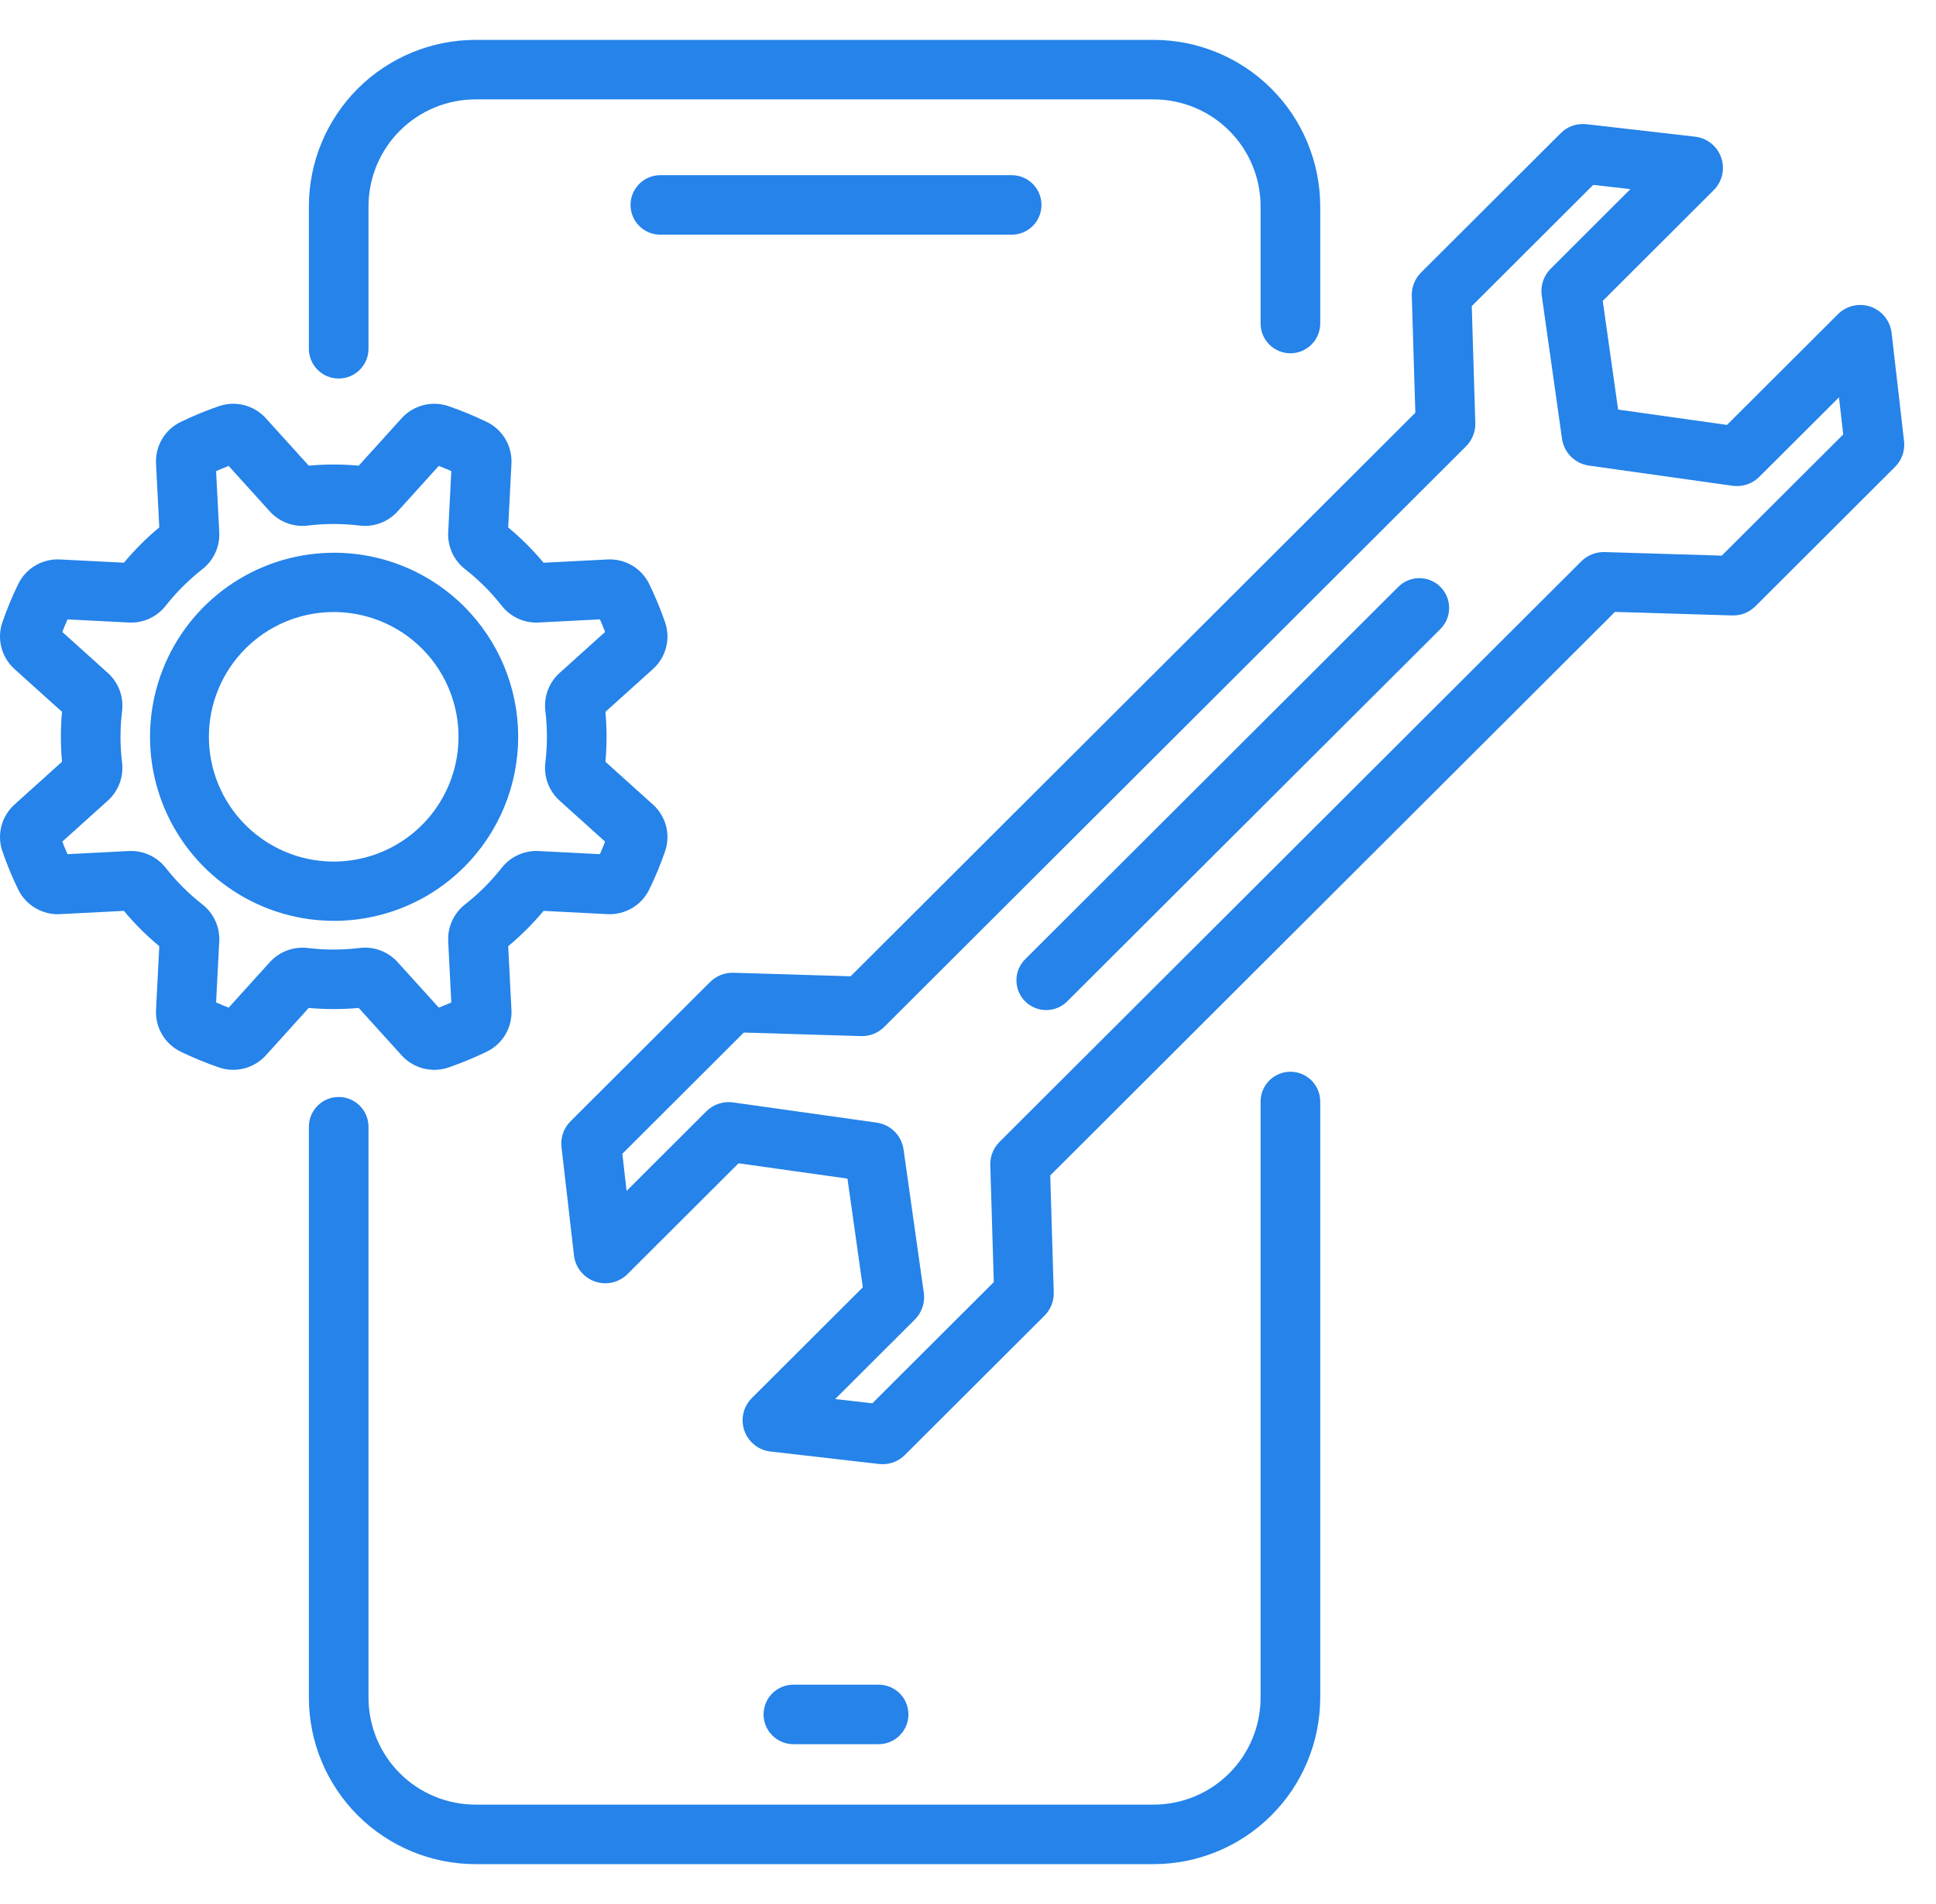 <svg width="61" height="60" viewBox="0 0 61 60" fill="none" xmlns="http://www.w3.org/2000/svg">
<g clip-path="url(#clip0_669_154)">
<g clip-path="url(#clip1_669_154)">
<path d="M59.993 13.899L59.601 10.489C59.579 10.304 59.506 10.128 59.389 9.982C59.273 9.837 59.117 9.727 58.941 9.665C58.765 9.604 58.575 9.593 58.393 9.635C58.211 9.676 58.044 9.768 57.912 9.9L54.415 13.39L50.984 12.907L50.5 9.482L53.996 5.992C54.128 5.86 54.22 5.694 54.262 5.512C54.304 5.33 54.293 5.14 54.231 4.964C54.17 4.788 54.06 4.633 53.914 4.517C53.769 4.401 53.593 4.328 53.408 4.307L49.987 3.914C49.839 3.897 49.689 3.913 49.548 3.962C49.407 4.011 49.279 4.092 49.174 4.198L44.773 8.59C44.678 8.685 44.603 8.8 44.553 8.925C44.503 9.051 44.479 9.185 44.483 9.321L44.595 13.007L44.385 13.216L44.383 13.218L32.707 24.872L26.898 30.669L26.897 30.67L26.802 30.765L23.11 30.654C22.974 30.65 22.839 30.674 22.713 30.724C22.587 30.773 22.473 30.848 22.376 30.943L17.979 35.332C17.872 35.437 17.791 35.566 17.741 35.707C17.691 35.849 17.674 36 17.692 36.149L18.085 39.559C18.106 39.745 18.179 39.92 18.296 40.066C18.413 40.212 18.568 40.322 18.744 40.383C18.921 40.445 19.11 40.455 19.293 40.414C19.474 40.372 19.641 40.28 19.773 40.148L23.27 36.658L26.702 37.141L27.186 40.566L23.689 44.056C23.557 44.188 23.465 44.355 23.423 44.536C23.382 44.718 23.392 44.908 23.454 45.084C23.515 45.26 23.625 45.415 23.771 45.531C23.917 45.648 24.092 45.72 24.278 45.741L27.698 46.134C27.736 46.138 27.773 46.14 27.811 46.14C27.941 46.141 28.07 46.115 28.19 46.065C28.311 46.015 28.42 45.942 28.511 45.85L32.912 41.458C33.007 41.363 33.082 41.248 33.132 41.123C33.182 40.997 33.206 40.863 33.202 40.728L33.091 37.041L33.3 36.832L33.303 36.83L44.978 25.177L50.788 19.379L50.789 19.378L50.883 19.283L54.576 19.394C54.712 19.399 54.847 19.376 54.973 19.326C55.099 19.276 55.213 19.201 55.309 19.105L59.706 14.716C59.813 14.611 59.895 14.482 59.944 14.341C59.994 14.199 60.011 14.048 59.993 13.899ZM54.251 17.509L50.559 17.397C50.423 17.393 50.288 17.417 50.163 17.467C50.036 17.517 49.922 17.591 49.826 17.687L49.459 18.053L31.488 35.989C31.394 36.085 31.32 36.198 31.271 36.323C31.221 36.448 31.198 36.582 31.202 36.716L31.313 40.402L27.486 44.222L26.315 44.087L28.827 41.58C28.936 41.471 29.017 41.339 29.066 41.193C29.115 41.048 29.13 40.893 29.108 40.741L28.469 36.22C28.438 36.007 28.34 35.81 28.187 35.658C28.035 35.506 27.838 35.408 27.625 35.377L23.099 34.74C22.947 34.718 22.791 34.732 22.645 34.781C22.498 34.829 22.365 34.911 22.256 35.02L19.743 37.528L19.609 36.359L23.436 32.538L27.128 32.65C27.264 32.654 27.399 32.631 27.525 32.581C27.651 32.531 27.766 32.456 27.861 32.36L28.228 31.994L46.194 14.062C46.289 13.967 46.364 13.853 46.414 13.727C46.464 13.602 46.488 13.467 46.484 13.332L46.373 9.646L50.2 5.826L51.371 5.96L48.859 8.468C48.75 8.577 48.668 8.709 48.619 8.855C48.571 9 48.556 9.155 48.577 9.307L49.217 13.828C49.248 14.041 49.346 14.238 49.498 14.39C49.651 14.542 49.848 14.64 50.06 14.671L54.587 15.308C54.739 15.33 54.895 15.316 55.041 15.267C55.188 15.219 55.321 15.137 55.43 15.028L57.943 12.521L58.077 13.69L54.251 17.509Z" fill="#2583E9"/>
<path d="M44.057 18.494L32.3 30.229C32.124 30.405 32.025 30.643 32.026 30.892C32.026 31.141 32.125 31.38 32.301 31.556C32.477 31.732 32.716 31.83 32.965 31.83C33.214 31.83 33.452 31.73 33.628 31.554L45.386 19.82C45.473 19.733 45.542 19.629 45.589 19.515C45.636 19.401 45.66 19.279 45.66 19.156C45.66 19.033 45.635 18.911 45.588 18.797C45.541 18.683 45.471 18.58 45.384 18.493C45.297 18.405 45.194 18.337 45.08 18.29C44.966 18.242 44.844 18.218 44.72 18.218C44.597 18.218 44.475 18.243 44.361 18.29C44.248 18.337 44.144 18.407 44.057 18.494Z" fill="#2583E9"/>
<path d="M40.659 33.773C40.536 33.773 40.413 33.797 40.3 33.844C40.186 33.892 40.082 33.961 39.995 34.048C39.908 34.135 39.839 34.238 39.791 34.352C39.744 34.466 39.719 34.588 39.719 34.711V53.502C39.718 54.395 39.361 55.252 38.729 55.883C38.097 56.514 37.24 56.868 36.347 56.868H14.983C14.09 56.868 13.233 56.514 12.601 55.883C11.969 55.252 11.613 54.395 11.611 53.502V35.497C11.608 35.25 11.508 35.014 11.332 34.84C11.156 34.666 10.919 34.568 10.671 34.568C10.424 34.568 10.187 34.666 10.011 34.84C9.835 35.014 9.735 35.25 9.732 35.497V53.502C9.735 54.893 10.29 56.226 11.274 57.208C12.258 58.191 13.592 58.743 14.983 58.743H36.347C37.738 58.743 39.072 58.191 40.056 57.208C41.041 56.226 41.595 54.893 41.598 53.502V34.711C41.598 34.462 41.499 34.224 41.323 34.048C41.146 33.872 40.908 33.773 40.659 33.773Z" fill="#2583E9"/>
<path d="M10.671 11.928C10.795 11.928 10.917 11.904 11.031 11.857C11.145 11.81 11.248 11.741 11.335 11.654C11.422 11.567 11.492 11.464 11.539 11.35C11.586 11.236 11.611 11.114 11.611 10.991V6.498C11.613 5.604 11.969 4.748 12.601 4.117C13.233 3.487 14.09 3.132 14.983 3.132H36.347C37.24 3.132 38.097 3.487 38.729 4.117C39.361 4.748 39.718 5.604 39.719 6.498V10.204C39.722 10.451 39.822 10.688 39.998 10.861C40.174 11.035 40.411 11.133 40.659 11.133C40.906 11.133 41.143 11.035 41.319 10.861C41.495 10.688 41.595 10.451 41.598 10.204V6.498C41.595 5.107 41.041 3.774 40.056 2.792C39.072 1.809 37.738 1.257 36.347 1.257H14.983C13.592 1.257 12.258 1.809 11.274 2.792C10.29 3.774 9.735 5.107 9.732 6.498V10.991C9.732 11.24 9.832 11.478 10.008 11.654C10.184 11.83 10.423 11.929 10.671 11.928Z" fill="#2583E9"/>
<path d="M27.685 54.963C27.934 54.963 28.172 54.864 28.348 54.688C28.524 54.512 28.623 54.274 28.623 54.025C28.623 53.777 28.524 53.538 28.348 53.362C28.172 53.187 27.934 53.088 27.685 53.088H24.997C24.748 53.088 24.51 53.187 24.334 53.362C24.158 53.538 24.059 53.777 24.059 54.025C24.059 54.274 24.158 54.512 24.334 54.688C24.51 54.864 24.748 54.963 24.997 54.963H27.685Z" fill="#2583E9"/>
<path d="M20.805 5.52C20.556 5.52 20.317 5.619 20.142 5.795C19.966 5.971 19.867 6.209 19.867 6.458C19.867 6.707 19.966 6.945 20.142 7.121C20.317 7.297 20.556 7.395 20.805 7.395H31.877C32.126 7.395 32.364 7.297 32.54 7.121C32.716 6.945 32.815 6.707 32.815 6.458C32.815 6.209 32.716 5.971 32.54 5.795C32.364 5.619 32.126 5.52 31.877 5.52H20.805Z" fill="#2583E9"/>
<path d="M11.303 31.763L12.653 33.255C12.836 33.458 13.074 33.601 13.337 33.669C13.601 33.737 13.879 33.726 14.136 33.637C14.545 33.495 14.946 33.33 15.336 33.141C15.581 33.023 15.785 32.835 15.924 32.601C16.062 32.367 16.129 32.097 16.115 31.825L16.012 29.817C16.214 29.649 16.409 29.471 16.595 29.286C16.78 29.101 16.959 28.905 17.127 28.704L19.139 28.807C19.411 28.821 19.681 28.755 19.916 28.616C20.151 28.478 20.339 28.273 20.458 28.028C20.647 27.64 20.812 27.24 20.954 26.832C21.043 26.575 21.055 26.298 20.987 26.034C20.919 25.771 20.775 25.534 20.572 25.352L19.076 24.005C19.124 23.482 19.124 22.955 19.076 22.432L20.572 21.084C20.775 20.903 20.919 20.666 20.987 20.402C21.055 20.139 21.043 19.862 20.954 19.605C20.812 19.197 20.647 18.797 20.458 18.408C20.339 18.162 20.151 17.958 19.916 17.819C19.681 17.681 19.411 17.615 19.139 17.63L17.127 17.733C16.959 17.531 16.78 17.336 16.595 17.151C16.409 16.966 16.214 16.788 16.012 16.62L16.115 14.611C16.129 14.34 16.062 14.07 15.924 13.835C15.785 13.601 15.58 13.413 15.335 13.295C14.945 13.107 14.545 12.942 14.136 12.8C13.879 12.711 13.601 12.7 13.338 12.767C13.074 12.835 12.836 12.979 12.654 13.181L11.303 14.674C10.779 14.626 10.252 14.626 9.728 14.674L8.377 13.181C8.195 12.979 7.957 12.835 7.693 12.767C7.43 12.699 7.152 12.711 6.895 12.8C6.485 12.941 6.085 13.107 5.695 13.295C5.45 13.413 5.246 13.601 5.107 13.835C4.968 14.069 4.902 14.339 4.916 14.611L5.019 16.619C4.817 16.787 4.622 16.965 4.436 17.151C4.25 17.336 4.073 17.531 3.904 17.732L1.892 17.63C1.62 17.615 1.349 17.681 1.115 17.82C0.88 17.958 0.692 18.163 0.573 18.408C0.384 18.796 0.218 19.196 0.077 19.604C-0.013 19.861 -0.024 20.139 0.044 20.402C0.112 20.665 0.256 20.902 0.458 21.084L1.954 22.432C1.906 22.955 1.906 23.481 1.954 24.004L0.458 25.352C0.256 25.534 0.112 25.771 0.044 26.034C-0.024 26.297 -0.013 26.575 0.077 26.832C0.218 27.24 0.384 27.64 0.573 28.029C0.691 28.273 0.88 28.478 1.115 28.616C1.349 28.755 1.619 28.821 1.891 28.807L3.904 28.704C4.072 28.905 4.25 29.1 4.436 29.286C4.621 29.471 4.817 29.649 5.019 29.817L4.916 31.825C4.902 32.097 4.968 32.367 5.107 32.601C5.245 32.835 5.45 33.023 5.695 33.142C6.085 33.33 6.485 33.495 6.894 33.636C7.151 33.726 7.429 33.737 7.693 33.669C7.956 33.602 8.194 33.458 8.377 33.256L9.727 31.763C10.251 31.81 10.779 31.81 11.303 31.763ZM9.698 29.874C9.477 29.847 9.254 29.874 9.046 29.951C8.838 30.029 8.651 30.155 8.502 30.32L7.205 31.753C7.072 31.702 6.94 31.648 6.809 31.589L6.908 29.662C6.919 29.44 6.877 29.219 6.785 29.018C6.692 28.816 6.553 28.639 6.379 28.503C5.947 28.165 5.558 27.777 5.22 27.346C5.083 27.172 4.906 27.033 4.704 26.941C4.502 26.849 4.28 26.807 4.059 26.818L2.127 26.917C2.069 26.786 2.015 26.655 1.963 26.521L3.4 25.227C3.564 25.079 3.691 24.893 3.768 24.686C3.846 24.478 3.873 24.255 3.847 24.035C3.78 23.493 3.78 22.945 3.847 22.402C3.873 22.182 3.847 21.959 3.769 21.751C3.691 21.543 3.564 21.357 3.4 21.209L1.963 19.914C2.015 19.781 2.069 19.65 2.127 19.519L4.059 19.617C4.28 19.629 4.502 19.587 4.704 19.495C4.906 19.403 5.083 19.264 5.22 19.09C5.559 18.66 5.948 18.271 6.379 17.934C6.554 17.797 6.693 17.621 6.785 17.419C6.877 17.217 6.919 16.996 6.908 16.775L6.809 14.846C6.939 14.789 7.071 14.734 7.204 14.682L8.501 16.116C8.65 16.28 8.836 16.407 9.044 16.484C9.252 16.562 9.476 16.589 9.696 16.562C10.24 16.496 10.789 16.496 11.332 16.562C11.553 16.589 11.777 16.562 11.984 16.484C12.192 16.407 12.379 16.28 12.528 16.116L13.825 14.682C13.957 14.734 14.089 14.788 14.22 14.846L14.122 16.773C14.111 16.995 14.153 17.216 14.245 17.418C14.337 17.619 14.476 17.796 14.651 17.933C15.082 18.27 15.471 18.658 15.809 19.089C15.946 19.264 16.123 19.403 16.325 19.495C16.527 19.587 16.749 19.629 16.971 19.617L18.902 19.518C18.96 19.649 19.015 19.781 19.066 19.914L17.63 21.208C17.465 21.356 17.339 21.542 17.261 21.75C17.183 21.957 17.156 22.181 17.183 22.401C17.249 22.944 17.249 23.492 17.183 24.034C17.156 24.254 17.183 24.478 17.261 24.686C17.339 24.893 17.465 25.079 17.63 25.228L19.066 26.522C19.015 26.654 18.96 26.786 18.902 26.917L16.971 26.818C16.749 26.807 16.528 26.849 16.326 26.941C16.124 27.032 15.947 27.171 15.809 27.346C15.471 27.776 15.082 28.165 14.651 28.502C14.476 28.639 14.337 28.815 14.245 29.017C14.153 29.219 14.111 29.439 14.122 29.661L14.22 31.589C14.09 31.646 13.958 31.701 13.825 31.752L12.528 30.319C12.379 30.154 12.193 30.028 11.985 29.95C11.777 29.872 11.553 29.846 11.332 29.873C10.789 29.939 10.24 29.94 9.697 29.874H9.698Z" fill="#2583E9"/>
<path d="M14.627 27.321C15.165 26.782 15.593 26.143 15.885 25.439C16.177 24.735 16.327 23.98 16.327 23.218C16.327 22.456 16.177 21.701 15.885 20.997C15.593 20.293 15.165 19.654 14.627 19.115C13.815 18.304 12.782 17.752 11.657 17.529C10.532 17.306 9.366 17.421 8.306 17.86C7.247 18.299 6.341 19.043 5.704 19.996C5.067 20.95 4.727 22.071 4.727 23.218C4.727 24.365 5.067 25.486 5.704 26.44C6.341 27.394 7.247 28.137 8.306 28.576C9.366 29.015 10.532 29.131 11.657 28.907C12.782 28.684 13.815 28.132 14.627 27.321ZM7.732 20.441C8.282 19.89 8.982 19.515 9.745 19.363C10.508 19.21 11.299 19.288 12.018 19.585C12.737 19.882 13.351 20.386 13.784 21.033C14.216 21.68 14.447 22.44 14.447 23.218C14.447 23.996 14.216 24.756 13.784 25.403C13.351 26.05 12.737 26.554 12.018 26.851C11.299 27.149 10.508 27.226 9.745 27.074C8.982 26.921 8.282 26.546 7.732 25.995C7.368 25.631 7.078 25.198 6.881 24.721C6.683 24.245 6.582 23.734 6.582 23.218C6.582 22.702 6.683 22.192 6.881 21.715C7.078 21.238 7.368 20.805 7.732 20.441Z" fill="#2583E9"/>
</g>
</g>
<defs>
<clipPath id="clip0_669_154">
<rect width="60" height="60" fill="white" transform="translate(0.002)"/>
</clipPath>
<clipPath id="clip1_669_154">
<rect width="60" height="60" fill="white"/>
</clipPath>
</defs>
</svg>
